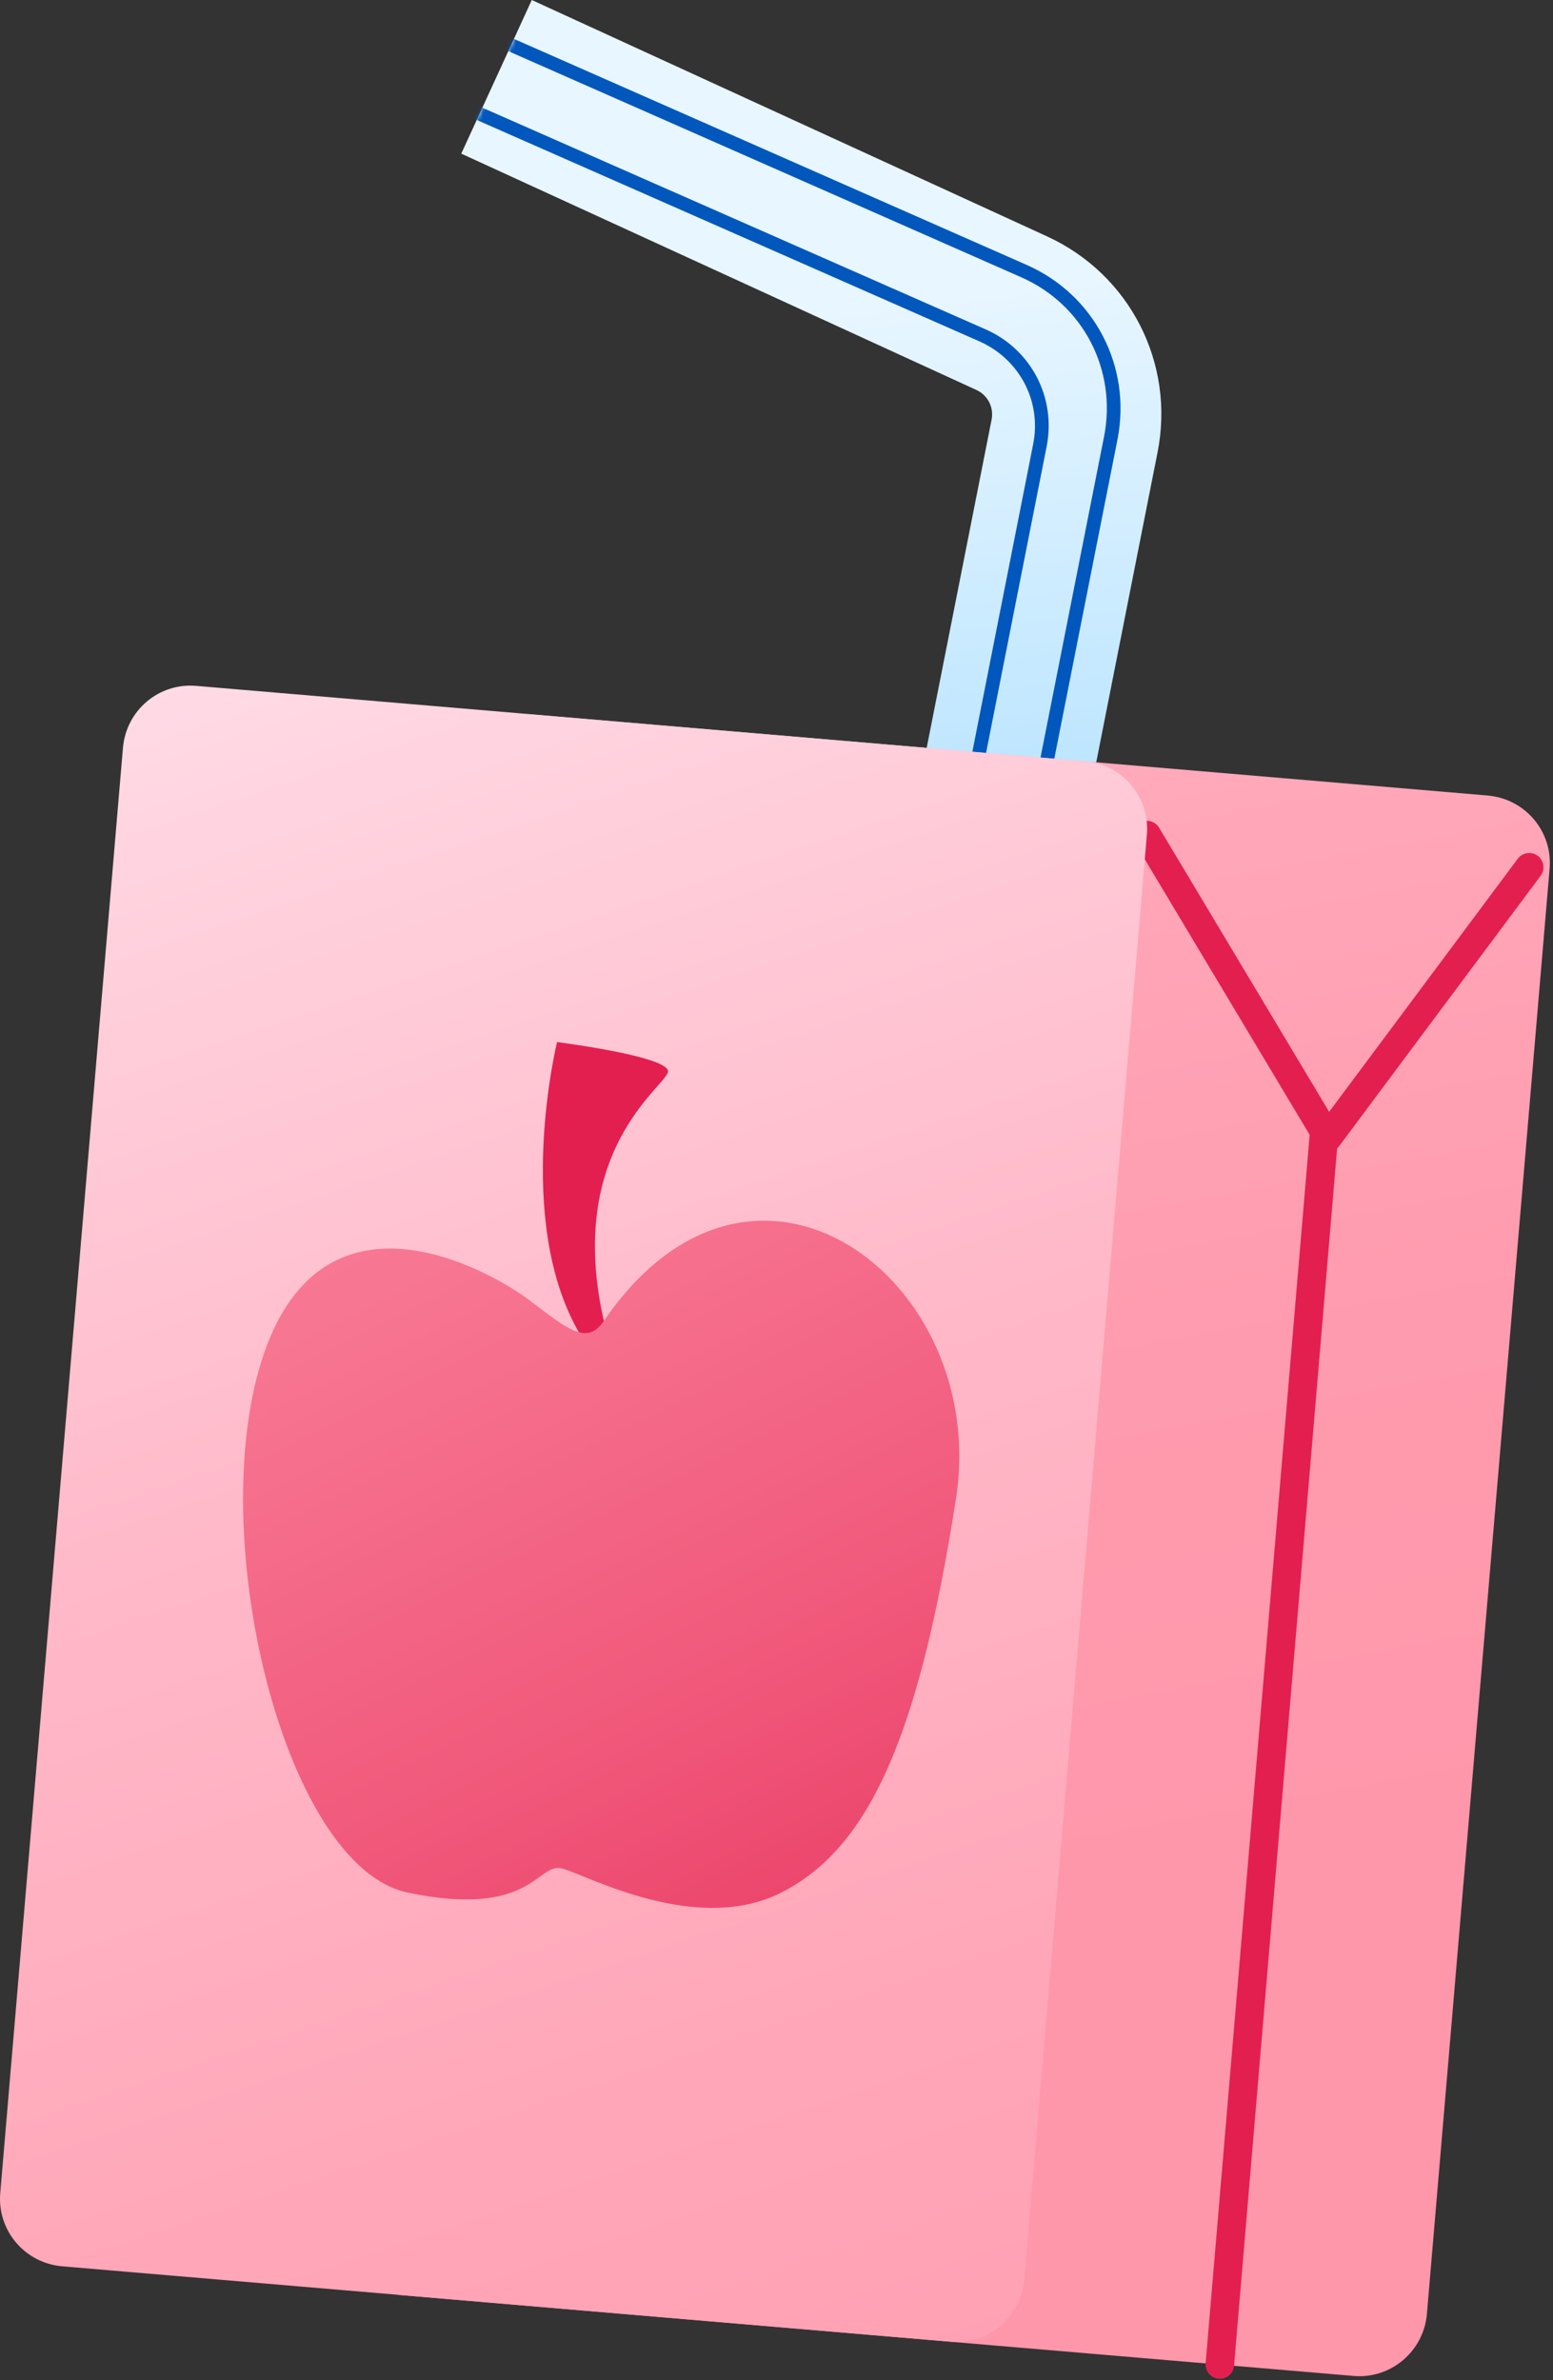 <svg width="381" height="584" viewBox="0 0 381 584" fill="none" xmlns="http://www.w3.org/2000/svg">
<rect x="0" y="0" width="381" height="584" fill="#333333" stroke="none"/>
<path d="M232.964 368.9L192.264 360.9L243.264 103C243.864 100 242.364 97 239.564 95.7L113.164 37.7L130.464 0L256.864 58C277.164 67.3 288.364 89.1 283.964 111.1L232.964 368.9Z" fill="url(#paint0_linear_301_3179)"/>
<mask id="mask0_301_3179" style="mask-type:luminance" maskUnits="userSpaceOnUse" x="113" y="0" width="172" height="369">
<path d="M232.964 368.9L192.264 360.9L243.264 103C243.864 100 242.364 97 239.564 95.7L113.164 37.7L130.464 0L256.864 58C277.164 67.3 288.364 89.1 283.964 111.1L232.964 368.9Z" fill="white"/>
</mask>
<g mask="url(#mask0_301_3179)">
<path d="M247.364 235.3C247.264 235.3 247.264 235.3 247.164 235.3C246.264 235.1 245.664 234.2 245.864 233.4L270.864 107.1C274.064 90.8 265.764 74.7 250.464 68L120.964 10.9C120.164 10.5 119.764 9.6 120.164 8.7C120.564 7.9 121.464 7.5 122.364 7.9L251.864 65C268.464 72.3 277.664 89.9 274.164 107.8L249.164 234.1C248.964 234.8 248.164 235.4 247.364 235.3Z" fill="#0157BC"/>
</g>
<mask id="mask1_301_3179" style="mask-type:luminance" maskUnits="userSpaceOnUse" x="113" y="0" width="172" height="369">
<path d="M232.964 368.9L192.264 360.9L243.264 103C243.864 100 242.364 97 239.564 95.7L113.164 37.7L130.464 0L256.864 58C277.164 67.3 288.364 89.1 283.964 111.1L232.964 368.9Z" fill="white"/>
</mask>
<g mask="url(#mask1_301_3179)">
<path d="M228.064 247C227.964 247 227.964 247 227.864 247C226.964 246.8 226.364 245.9 226.564 245.1L253.464 109C255.564 98.5 250.164 88.2 240.364 83.8L101.664 22.7C100.864 22.3 100.464 21.4 100.864 20.5C101.264 19.7 102.164 19.3 103.064 19.7L241.764 80.8C252.964 85.7 259.164 97.6 256.764 109.6L229.864 245.7C229.664 246.5 228.864 247 228.064 247Z" fill="#0157BC"/>
</g>
<path d="M332.064 583L97.464 563.1L130.364 175.3L364.964 195.2C374.164 196 380.964 204 380.164 213.2L350.064 567.8C349.264 577 341.164 583.8 332.064 583Z" fill="url(#paint1_linear_301_3179)"/>
<path d="M281.364 204.9L325.764 279.1L375.164 212.8" stroke="#E31F50" stroke-width="7" stroke-miterlimit="10" stroke-linecap="round" stroke-linejoin="round"/>
<path d="M299.264 580.2L324.764 279" stroke="#E31F50" stroke-width="7" stroke-miterlimit="10" stroke-linecap="round" stroke-linejoin="round"/>
<path d="M233.264 574.6L15.264 556.1C6.064 555.3 -0.736 547.3 0.064 538.1L30.164 183.5C30.964 174.3 38.964 167.5 48.164 168.3L266.164 186.8C275.364 187.6 282.164 195.6 281.364 204.8L251.264 559.4C250.464 568.6 242.364 575.4 233.264 574.6Z" fill="url(#paint2_linear_301_3179)"/>
<path d="M142.064 327C125.964 299.1 136.664 255.7 136.664 255.7C136.664 255.7 164.964 259.3 163.864 263.1C162.864 266.9 138.664 282.6 148.164 324.2L151.164 331.6L144.664 329.8L142.064 327Z" fill="url(#paint3_linear_301_3179)"/>
<path d="M148.164 324.1C144.064 330.1 139.664 326.5 129.964 319.1C120.264 311.8 79.764 288.6 64.764 332.1C49.764 375.6 69.464 458 100.064 464.4C130.664 470.8 131.764 456.8 137.964 458.5C144.164 460.2 171.064 475 191.864 464.3C212.664 453.6 225.264 427.6 234.564 367.5C242.764 314.2 185.064 270.2 148.164 324.1Z" fill="url(#paint4_linear_301_3179)"/>
<defs>
<linearGradient id="paint0_linear_301_3179" x1="258.449" y1="547.856" x2="199.894" y2="75.169" gradientUnits="userSpaceOnUse">
<stop stop-color="#3FB5FF"/>
<stop offset="1" stop-color="#E8F6FF"/>
</linearGradient>
<linearGradient id="paint1_linear_301_3179" x1="151.282" y1="-83.607" x2="254.139" y2="469.099" gradientUnits="userSpaceOnUse">
<stop stop-color="#FFECF5"/>
<stop offset="0.146" stop-color="#FFD4E0"/>
<stop offset="0.351" stop-color="#FFB9C9"/>
<stop offset="0.561" stop-color="#FFA6B8"/>
<stop offset="0.775" stop-color="#FF9BAE"/>
<stop offset="1" stop-color="#FF97AB"/>
</linearGradient>
<linearGradient id="paint2_linear_301_3179" x1="42.599" y1="78.658" x2="301.42" y2="851.218" gradientUnits="userSpaceOnUse">
<stop stop-color="#FFECF5"/>
<stop offset="0.146" stop-color="#FFD4E0"/>
<stop offset="0.351" stop-color="#FFB9C9"/>
<stop offset="0.561" stop-color="#FFA6B8"/>
<stop offset="0.775" stop-color="#FF9BAE"/>
<stop offset="1" stop-color="#FF97AB"/>
</linearGradient>
<linearGradient id="paint3_linear_301_3179" x1="117.541" y1="636.839" x2="126.847" y2="527.238" gradientUnits="userSpaceOnUse">
<stop stop-color="#FF97AB"/>
<stop offset="0.191" stop-color="#FE93A8"/>
<stop offset="0.372" stop-color="#FB889F"/>
<stop offset="0.55" stop-color="#F77591"/>
<stop offset="0.725" stop-color="#F15A7C"/>
<stop offset="0.897" stop-color="#E93762"/>
<stop offset="1" stop-color="#E31F50"/>
</linearGradient>
<linearGradient id="paint4_linear_301_3179" x1="-38.796" y1="-1.59" x2="242.72" y2="567.603" gradientUnits="userSpaceOnUse">
<stop stop-color="#FF97AB"/>
<stop offset="0.191" stop-color="#FE93A8"/>
<stop offset="0.372" stop-color="#FB889F"/>
<stop offset="0.55" stop-color="#F77591"/>
<stop offset="0.725" stop-color="#F15A7C"/>
<stop offset="0.897" stop-color="#E93762"/>
<stop offset="1" stop-color="#E31F50"/>
</linearGradient>
</defs>
</svg>
